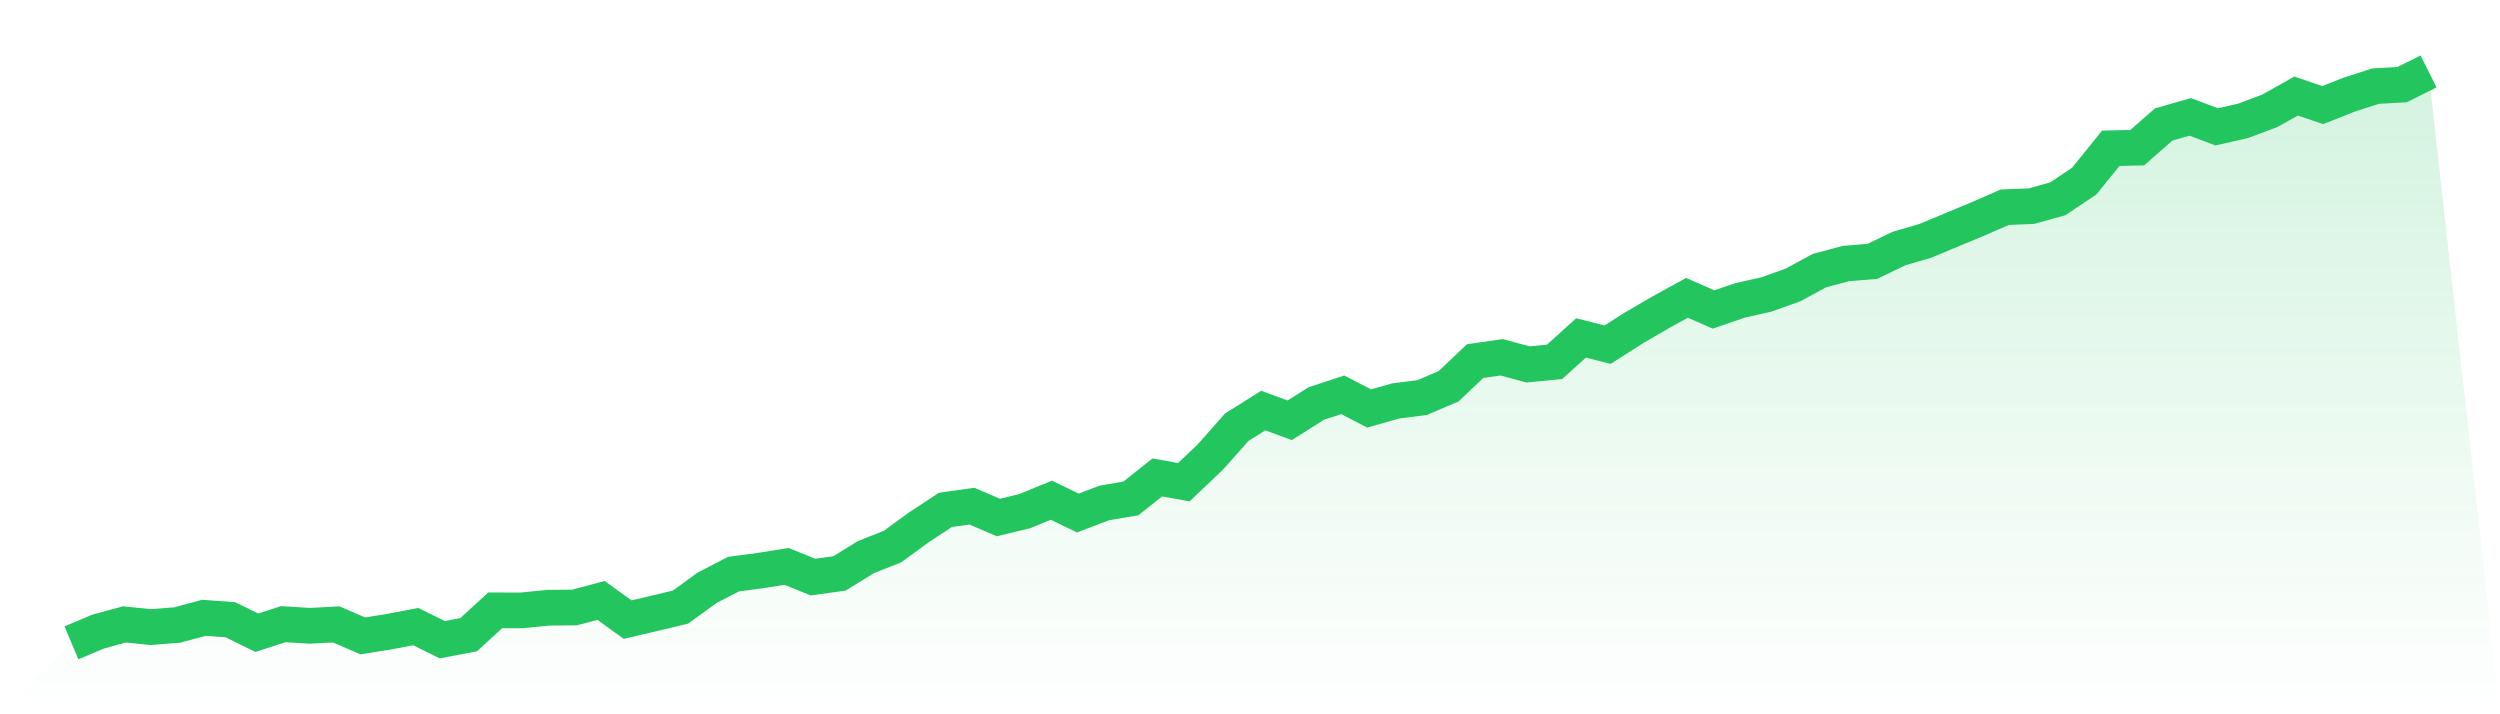 <svg viewBox="0 0 140 40" xmlns="http://www.w3.org/2000/svg">
<defs>
<linearGradient id="gradient" x1="0" x2="0" y1="0" y2="1">
<stop offset="0%" stop-color="#22c55e" stop-opacity="0.2"/>
<stop offset="100%" stop-color="#22c55e" stop-opacity="0"/>
</linearGradient>
</defs>
<path d="M4,36 L4,36 L5.483,35.373 L6.966,34.967 L8.449,35.118 L9.933,34.998 L11.416,34.598 L12.899,34.705 L14.382,35.433 L15.865,34.954 L17.348,35.045 L18.831,34.967 L20.315,35.609 L21.798,35.373 L23.281,35.089 L24.764,35.824 L26.247,35.543 L27.73,34.179 L29.213,34.182 L30.697,34.034 L32.18,34.018 L33.663,33.624 L35.146,34.699 L36.629,34.352 L38.112,33.996 L39.596,32.916 L41.079,32.15 L42.562,31.955 L44.045,31.718 L45.528,32.317 L47.011,32.112 L48.494,31.195 L49.978,30.609 L51.461,29.529 L52.944,28.552 L54.427,28.344 L55.91,28.981 L57.393,28.621 L58.876,28.01 L60.36,28.729 L61.843,28.165 L63.326,27.913 L64.809,26.737 L66.292,27.002 L67.775,25.597 L69.258,23.924 L70.742,22.991 L72.225,23.536 L73.708,22.598 L75.191,22.109 L76.674,22.875 L78.157,22.453 L79.64,22.264 L81.124,21.63 L82.607,20.222 L84.09,20.008 L85.573,20.408 L87.056,20.263 L88.539,18.924 L90.022,19.302 L91.506,18.357 L92.989,17.494 L94.472,16.678 L95.955,17.33 L97.438,16.823 L98.921,16.489 L100.404,15.959 L101.888,15.153 L103.371,14.759 L104.854,14.636 L106.337,13.921 L107.82,13.486 L109.303,12.869 L110.787,12.251 L112.27,11.602 L113.753,11.546 L115.236,11.133 L116.719,10.14 L118.202,8.304 L119.685,8.269 L121.169,6.968 L122.652,6.546 L124.135,7.103 L125.618,6.766 L127.101,6.209 L128.584,5.377 L130.067,5.887 L131.551,5.301 L133.034,4.822 L134.517,4.74 L136,4 L140,40 L0,40 z" fill="url(#gradient)"/>
<path d="M4,36 L4,36 L5.483,35.373 L6.966,34.967 L8.449,35.118 L9.933,34.998 L11.416,34.598 L12.899,34.705 L14.382,35.433 L15.865,34.954 L17.348,35.045 L18.831,34.967 L20.315,35.609 L21.798,35.373 L23.281,35.089 L24.764,35.824 L26.247,35.543 L27.73,34.179 L29.213,34.182 L30.697,34.034 L32.18,34.018 L33.663,33.624 L35.146,34.699 L36.629,34.352 L38.112,33.996 L39.596,32.916 L41.079,32.15 L42.562,31.955 L44.045,31.718 L45.528,32.317 L47.011,32.112 L48.494,31.195 L49.978,30.609 L51.461,29.529 L52.944,28.552 L54.427,28.344 L55.91,28.981 L57.393,28.621 L58.876,28.01 L60.36,28.729 L61.843,28.165 L63.326,27.913 L64.809,26.737 L66.292,27.002 L67.775,25.597 L69.258,23.924 L70.742,22.991 L72.225,23.536 L73.708,22.598 L75.191,22.109 L76.674,22.875 L78.157,22.453 L79.64,22.264 L81.124,21.63 L82.607,20.222 L84.09,20.008 L85.573,20.408 L87.056,20.263 L88.539,18.924 L90.022,19.302 L91.506,18.357 L92.989,17.494 L94.472,16.678 L95.955,17.33 L97.438,16.823 L98.921,16.489 L100.404,15.959 L101.888,15.153 L103.371,14.759 L104.854,14.636 L106.337,13.921 L107.82,13.486 L109.303,12.869 L110.787,12.251 L112.27,11.602 L113.753,11.546 L115.236,11.133 L116.719,10.14 L118.202,8.304 L119.685,8.269 L121.169,6.968 L122.652,6.546 L124.135,7.103 L125.618,6.766 L127.101,6.209 L128.584,5.377 L130.067,5.887 L131.551,5.301 L133.034,4.822 L134.517,4.74 L136,4" fill="none" stroke="#22c55e" stroke-width="2"/>
</svg>